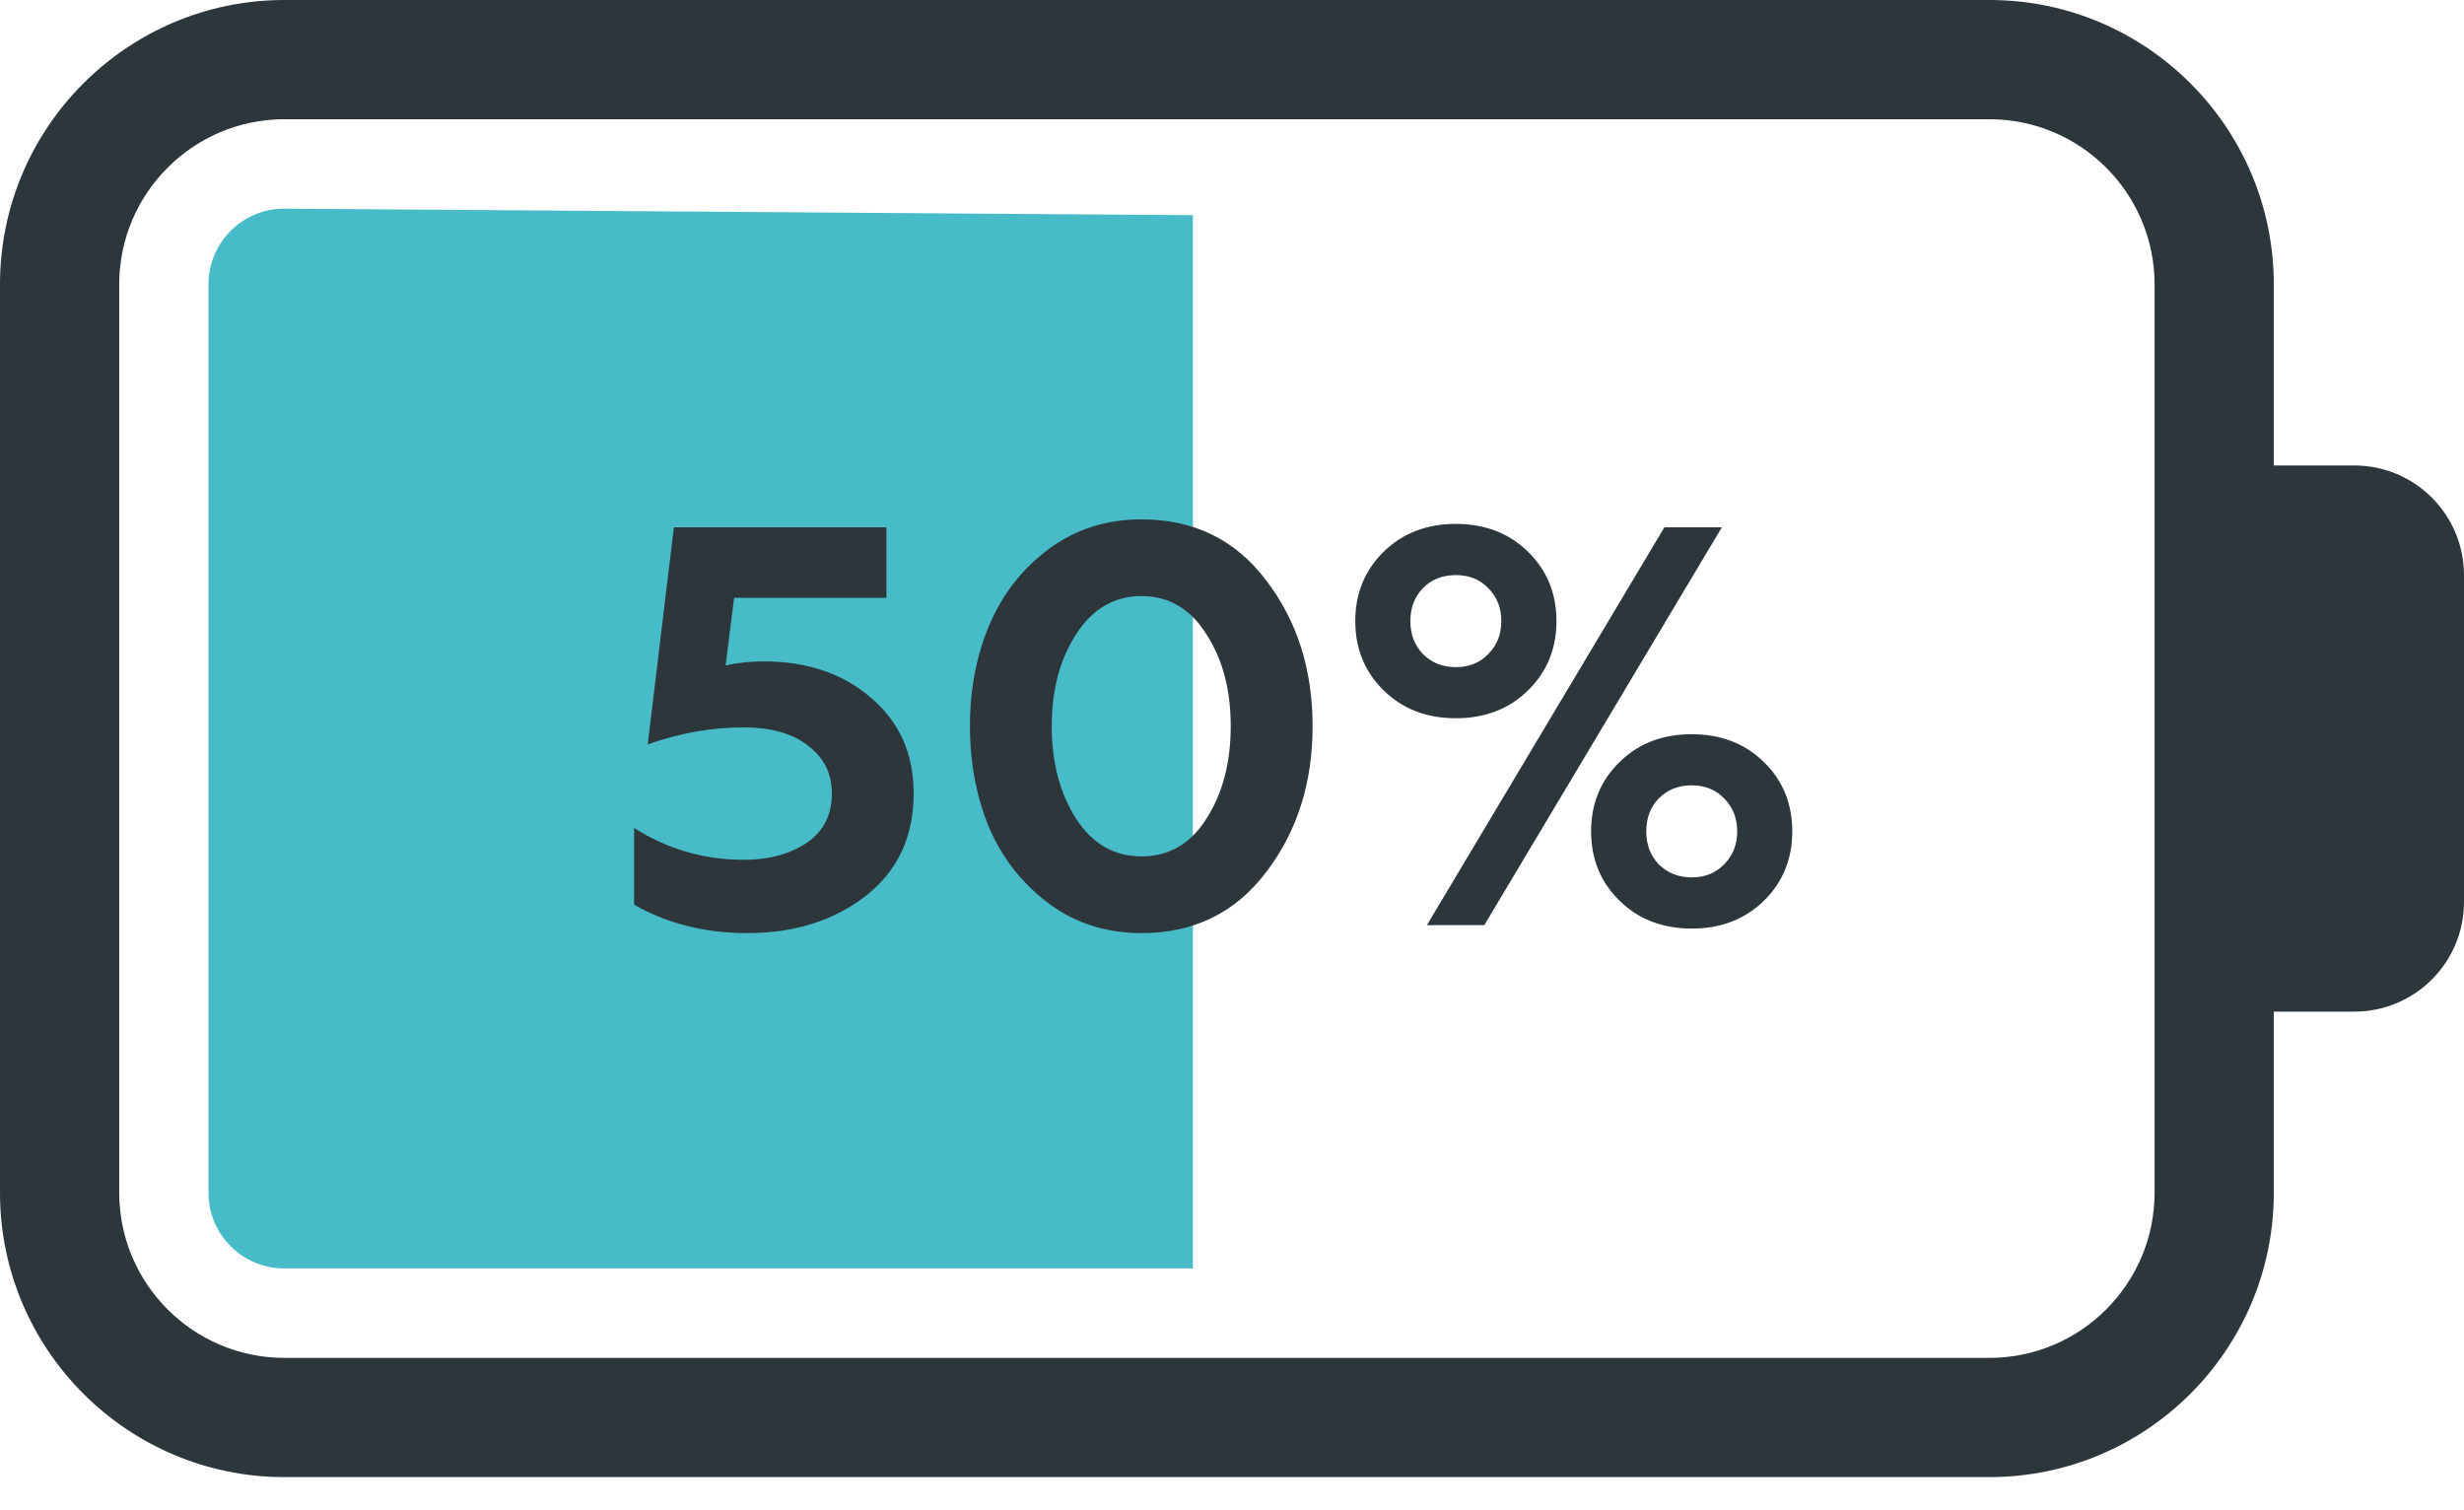 <?xml version="1.0" encoding="UTF-8"?> <svg xmlns="http://www.w3.org/2000/svg" width="31" height="19" viewBox="0 0 31 19" fill="none"><path d="M3.578 17.083C2.432 17.083 1.5 16.151 1.5 15.006L1.5 3.577C1.5 2.432 2.432 1.5 3.578 1.5L25.03 1.5C26.175 1.5 27.107 2.432 27.107 3.577L27.107 15.006C27.107 16.151 26.175 17.083 25.03 17.083L3.578 17.083ZM28.607 15.006L28.607 12.727L29.62 12.727C30.382 12.727 31 12.109 31 11.346L31 7.237C31 6.475 30.382 5.856 29.62 5.856L28.607 5.856L28.607 3.577C28.607 1.605 27.003 -1.40139e-07 25.03 -1.29901e-07L3.578 -1.8567e-08C1.605 -8.32895e-09 8.32895e-09 1.605 1.85665e-08 3.577L7.78778e-08 15.006C8.81153e-08 16.978 1.605 18.583 3.578 18.583L25.03 18.583C27.003 18.583 28.607 16.978 28.607 15.006Z" fill="#2D363A"></path><path d="M3.575 15.958C3.05 15.958 2.623 15.531 2.623 15.006L2.623 3.578C2.623 3.052 3.05 2.625 3.575 2.625L15.008 2.707L15.008 15.958L3.575 15.958Z" fill="#48BBC8"></path><path d="M9.4 11.739C8.871 11.739 8.397 11.62 7.978 11.382V10.416C8.397 10.683 8.857 10.817 9.357 10.817C9.677 10.817 9.941 10.745 10.151 10.602C10.361 10.459 10.466 10.252 10.466 9.98C10.466 9.732 10.366 9.532 10.165 9.38C9.97 9.227 9.698 9.151 9.35 9.151C8.955 9.151 8.554 9.222 8.149 9.365L8.478 6.634H11.152V7.521H9.236L9.129 8.371C9.286 8.338 9.446 8.321 9.608 8.321C10.156 8.321 10.606 8.474 10.959 8.779C11.317 9.084 11.495 9.484 11.495 9.98C11.495 10.528 11.293 10.96 10.888 11.274C10.487 11.584 9.991 11.739 9.4 11.739ZM14.362 11.739C13.919 11.739 13.53 11.615 13.196 11.367C12.863 11.119 12.613 10.802 12.446 10.416C12.284 10.025 12.203 9.599 12.203 9.136C12.203 8.674 12.284 8.25 12.446 7.864C12.613 7.473 12.863 7.153 13.196 6.906C13.53 6.658 13.919 6.534 14.362 6.534C15.02 6.534 15.542 6.789 15.928 7.299C16.319 7.809 16.514 8.421 16.514 9.136C16.514 9.851 16.319 10.464 15.928 10.974C15.542 11.484 15.02 11.739 14.362 11.739ZM13.54 10.302C13.745 10.617 14.019 10.774 14.362 10.774C14.705 10.774 14.977 10.617 15.177 10.302C15.382 9.982 15.484 9.594 15.484 9.136C15.484 8.679 15.382 8.293 15.177 7.978C14.977 7.659 14.705 7.499 14.362 7.499C14.019 7.499 13.745 7.659 13.54 7.978C13.335 8.293 13.232 8.679 13.232 9.136C13.232 9.594 13.335 9.982 13.54 10.302ZM17.952 11.639L20.94 6.634H21.663L18.674 11.639H17.952ZM20.376 9.587C20.614 9.353 20.917 9.237 21.284 9.237C21.651 9.237 21.953 9.353 22.192 9.587C22.43 9.82 22.549 10.111 22.549 10.459C22.549 10.807 22.43 11.098 22.192 11.332C21.953 11.565 21.651 11.682 21.284 11.682C20.917 11.682 20.614 11.565 20.376 11.332C20.137 11.098 20.018 10.807 20.018 10.459C20.018 10.111 20.137 9.82 20.376 9.587ZM20.869 10.874C20.979 10.983 21.117 11.038 21.284 11.038C21.45 11.038 21.586 10.983 21.691 10.874C21.801 10.764 21.856 10.626 21.856 10.459C21.856 10.292 21.801 10.154 21.691 10.044C21.586 9.935 21.45 9.88 21.284 9.88C21.117 9.88 20.979 9.935 20.869 10.044C20.764 10.154 20.712 10.292 20.712 10.459C20.712 10.626 20.764 10.764 20.869 10.874ZM17.408 6.941C17.647 6.708 17.949 6.591 18.316 6.591C18.683 6.591 18.986 6.708 19.224 6.941C19.463 7.175 19.582 7.466 19.582 7.814C19.582 8.162 19.463 8.452 19.224 8.686C18.986 8.92 18.683 9.036 18.316 9.036C17.949 9.036 17.647 8.92 17.408 8.686C17.17 8.452 17.051 8.162 17.051 7.814C17.051 7.466 17.17 7.175 17.408 6.941ZM17.902 8.228C18.011 8.338 18.149 8.393 18.316 8.393C18.483 8.393 18.619 8.338 18.724 8.228C18.834 8.119 18.888 7.981 18.888 7.814C18.888 7.647 18.834 7.509 18.724 7.399C18.619 7.289 18.483 7.235 18.316 7.235C18.149 7.235 18.011 7.289 17.902 7.399C17.797 7.509 17.744 7.647 17.744 7.814C17.744 7.981 17.797 8.119 17.902 8.228Z" fill="#2D363A"></path></svg> 